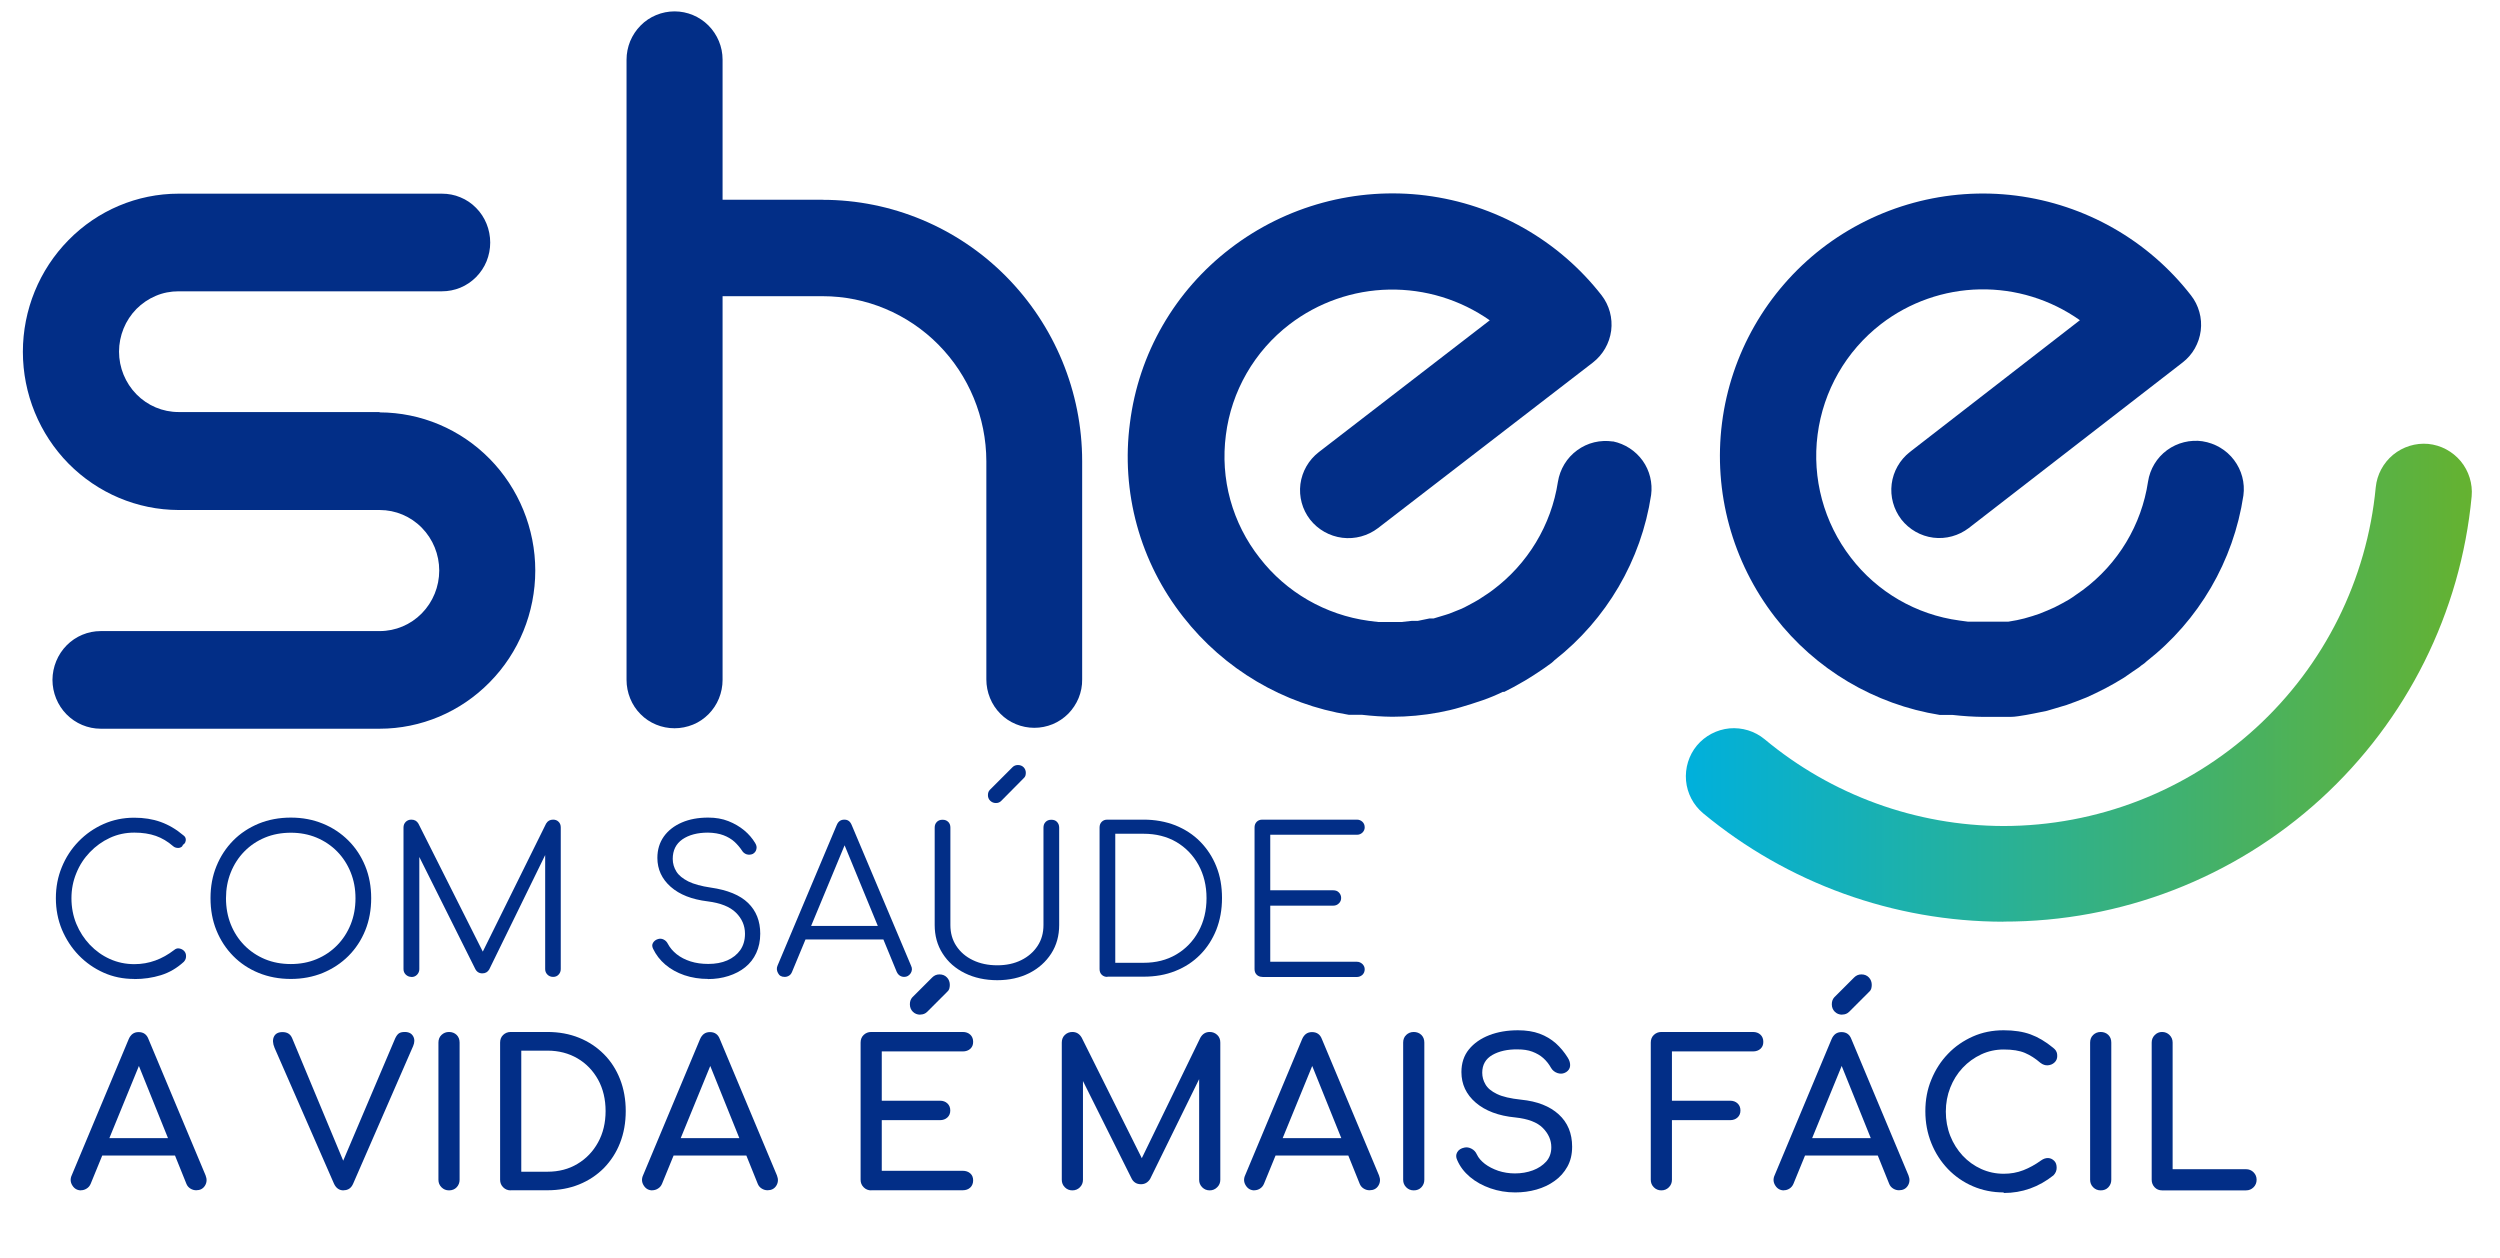 <?xml version="1.0" encoding="UTF-8"?><svg id="Layer_1" xmlns="http://www.w3.org/2000/svg" xmlns:xlink="http://www.w3.org/1999/xlink" viewBox="0 0 219.7 110.51"><defs><linearGradient id="linear-gradient" x1="148.15" y1="-291.27" x2="217.22" y2="-291.27" gradientTransform="translate(0 -231.27) scale(1 -1)" gradientUnits="userSpaceOnUse"><stop offset="0" stop-color="#00b0dc"/><stop offset="1" stop-color="#65b230"/></linearGradient></defs><path d="m176.05,81c-9.63-.01-18.96-3.38-26.38-9.53-.86-.72-1.4-1.75-1.5-2.86-.1-1.11.24-2.23.95-3.09.72-.86,1.75-1.4,2.86-1.51,1.12-.1,2.23.24,3.09.95,5.89,4.91,13.31,7.61,20.98,7.63,8.22,0,16.14-3.07,22.2-8.62,6.01-5.5,9.76-13.03,10.53-21.14.11-1.12.66-2.14,1.52-2.86.86-.71,1.98-1.06,3.09-.96,1.12.11,2.14.66,2.86,1.52.71.86,1.06,1.98.96,3.09-.96,10.2-5.69,19.67-13.25,26.58-7.62,6.96-17.58,10.81-27.9,10.79Z" style="fill:url(#linear-gradient);"/><path d="m33.36,36.21H15.69c-1.39,0-2.72-.56-3.7-1.56-.98-1-1.53-2.35-1.53-3.75,0-.7.14-1.39.4-2.03.26-.64.65-1.23,1.13-1.72.49-.49,1.06-.88,1.7-1.15.63-.27,1.31-.4,2-.4h23.15c.56,0,1.11-.11,1.62-.32.51-.21.98-.53,1.38-.93.39-.4.71-.87.92-1.39.21-.52.32-1.08.32-1.64,0-.57-.11-1.13-.32-1.65-.21-.52-.52-1-.92-1.4-.39-.4-.86-.72-1.38-.93-.52-.22-1.07-.32-1.62-.32H15.69c-3.63,0-7.11,1.47-9.67,4.08-2.57,2.61-4.01,6.14-4.01,9.82,0,3.68,1.45,7.22,4.01,9.82,2.57,2.6,6.04,4.07,9.67,4.08h17.68c1.39,0,2.72.56,3.7,1.56.98,1,1.53,2.35,1.53,3.76s-.55,2.76-1.53,3.76c-.98,1-2.31,1.56-3.7,1.56H8.85c-1.12,0-2.2.45-2.99,1.25-.79.8-1.24,1.89-1.25,3.03,0,1.14.45,2.24,1.24,3.04s1.87,1.26,3,1.26h24.51c3.63,0,7.11-1.47,9.67-4.08,2.57-2.6,4.01-6.14,4.01-9.82,0-3.68-1.45-7.22-4.01-9.82-2.57-2.61-6.04-4.07-9.67-4.08Z" style="fill:#022e87;"/><path d="m72.3,17.55h-8.8V5.24c0-1.13-.45-2.2-1.24-3-.79-.79-1.86-1.24-2.98-1.24-.55,0-1.1.11-1.61.32-.51.21-.98.52-1.37.92-.39.39-.7.86-.92,1.38-.21.52-.32,1.07-.32,1.63v54.5c0,.56.11,1.11.32,1.63.21.52.52.99.91,1.38.39.4.86.71,1.37.92.51.21,1.06.32,1.62.32.55,0,1.1-.11,1.62-.32s.98-.53,1.37-.92c.39-.4.7-.86.91-1.38.21-.52.32-1.07.32-1.63V26.03h8.8c3.81,0,7.46,1.53,10.16,4.25,2.69,2.72,4.21,6.4,4.22,10.25v19.18c0,.56.11,1.11.32,1.63.21.52.52.99.91,1.38.39.4.86.71,1.37.92.51.21,1.06.32,1.62.32.55,0,1.1-.11,1.61-.32.51-.21.98-.53,1.37-.92.39-.4.7-.87.91-1.38.21-.52.32-1.07.31-1.63v-19.18c0-6.09-2.42-11.93-6.69-16.24-4.27-4.31-10.07-6.73-16.11-6.73Z" style="fill:#022e87;"/><path d="m141.76,38.8c-.55-.08-1.12-.06-1.66.07-.54.13-1.05.37-1.5.7-.45.33-.83.74-1.12,1.22-.29.48-.48,1-.57,1.55-.58,3.8-2.65,7.23-5.75,9.53-.15.13-.33.23-.48.34l-.73.48-.4.23-.86.46-.33.15-1,.4-.31.1-1.06.32h-.36l-1.02.21h-.52l-.9.1h-2.09l-.81-.1c-3.8-.52-7.25-2.5-9.59-5.53-1.19-1.51-2.07-3.25-2.58-5.1-.51-1.85-.64-3.79-.39-5.7.24-1.91.86-3.75,1.82-5.42.96-1.67,2.25-3.14,3.78-4.31,2.51-1.92,5.57-2.99,8.74-3.05s6.27.89,8.85,2.7l-15.02,11.58c-.89.69-1.47,1.69-1.62,2.81-.14,1.11.16,2.23.85,3.12.69.88,1.71,1.46,2.83,1.6,1.12.14,2.25-.17,3.14-.85l18.87-14.54c.89-.69,1.47-1.69,1.62-2.81.14-1.11-.16-2.23-.85-3.12-3.78-4.84-9.33-7.98-15.44-8.76-6.11-.77-12.28.9-17.16,4.64-2.42,1.85-4.45,4.15-5.97,6.79-1.52,2.63-2.49,5.54-2.87,8.55-.4,3.01-.19,6.07.61,8.99.8,2.93,2.19,5.67,4.07,8.06,3.59,4.6,8.8,7.68,14.57,8.61h1.17c.87.1,1.75.16,2.63.17,1.38,0,2.75-.13,4.1-.38.65-.12,1.29-.27,1.92-.46.63-.19,1.27-.38,1.92-.61.61-.21,1.2-.46,1.78-.74h.13c.54-.27,1.07-.55,1.59-.86l.23-.13c.48-.29.96-.59,1.42-.91l.31-.21.61-.44c.09-.07.17-.15.25-.23,4.58-3.59,7.62-8.78,8.49-14.52.14-1.06-.12-2.14-.74-3.01-.62-.87-1.56-1.48-2.61-1.7Z" style="fill:#022e87;"/><path d="m193.58,38.78c-1.11-.16-2.24.12-3.14.78-.9.66-1.5,1.66-1.67,2.76-.57,3.81-2.63,7.23-5.73,9.53l-.57.4c-.21.16-.43.3-.65.44l-.57.32-.69.36-.61.27-.71.29-.63.21-.72.21-.65.15-.74.13h-3.57l-.74-.1c-3.79-.51-7.22-2.5-9.54-5.53-2.37-3.07-3.42-6.96-2.92-10.81.5-3.85,2.5-7.34,5.57-9.71,2.49-1.92,5.54-2.99,8.68-3.05,3.15-.06,6.23.89,8.8,2.71l-14.94,11.58c-.88.69-1.46,1.7-1.6,2.81-.14,1.11.17,2.23.85,3.12.69.88,1.7,1.46,2.81,1.6,1.11.14,2.23-.17,3.12-.85l18.78-14.54c.44-.34.81-.76,1.08-1.24.27-.48.45-1.01.52-1.56.07-.55.03-1.11-.12-1.64-.15-.54-.4-1.04-.74-1.47-3.76-4.84-9.29-7.98-15.37-8.76-6.08-.77-12.22.9-17.07,4.64-4.84,3.75-8,9.27-8.77,15.34-.77,6.07.9,12.2,4.65,17.05,3.56,4.61,8.75,7.69,14.5,8.61h1.14c.89.1,1.79.16,2.69.17h2.35c.46,0,.93-.1,1.39-.17l.69-.13,1.13-.23.78-.23.97-.29.82-.3.92-.36.82-.38.84-.42.8-.44.84-.5.72-.5.59-.4.21-.17.27-.19.19-.17c4.6-3.6,7.64-8.81,8.51-14.58.15-1.11-.15-2.22-.82-3.11-.67-.89-1.67-1.48-2.77-1.65Z" style="fill:#022e87;"/><path d="m11.79,86.03c-.96,0-1.85-.18-2.68-.55-.83-.37-1.56-.88-2.19-1.53s-1.12-1.41-1.48-2.26c-.35-.85-.53-1.77-.53-2.75s.17-1.88.52-2.73c.35-.86.84-1.61,1.47-2.26s1.36-1.16,2.19-1.53c.83-.37,1.73-.56,2.7-.56.85,0,1.62.12,2.32.37s1.37.64,2.02,1.19c.11.08.17.18.19.29.02.11,0,.22-.04.32-.05.1-.12.17-.21.22-.02.09-.08.17-.18.21-.09.05-.2.07-.33.05-.12-.01-.25-.06-.36-.16-.46-.4-.96-.7-1.5-.89s-1.17-.29-1.89-.29c-.77,0-1.48.15-2.15.46-.67.31-1.25.73-1.76,1.26-.51.53-.91,1.14-1.19,1.84-.29.7-.43,1.43-.43,2.21s.14,1.55.43,2.25.69,1.31,1.19,1.84c.51.53,1.09.95,1.76,1.25.67.3,1.38.45,2.15.45.65,0,1.26-.11,1.84-.32.58-.21,1.13-.52,1.65-.92.14-.12.29-.17.45-.14s.3.09.42.21c.12.12.18.27.18.46,0,.09-.01.18-.04.26-.03.08-.08.16-.15.24-.6.55-1.27.95-2.02,1.18-.74.23-1.52.34-2.32.34Z" style="fill:#022e87;"/><path d="m25.56,86.03c-1.03,0-1.97-.18-2.83-.53-.86-.35-1.61-.85-2.24-1.49s-1.12-1.39-1.47-2.25c-.35-.86-.52-1.8-.52-2.83s.17-1.95.52-2.81c.35-.86.84-1.61,1.47-2.25s1.38-1.13,2.24-1.49c.86-.35,1.8-.53,2.83-.53s1.95.18,2.81.53c.86.35,1.61.85,2.25,1.49.64.64,1.13,1.39,1.48,2.25.35.86.52,1.8.52,2.81s-.17,1.97-.52,2.83c-.35.86-.84,1.61-1.48,2.25-.64.64-1.39,1.13-2.25,1.49-.86.35-1.8.53-2.81.53Zm0-1.31c.81,0,1.57-.14,2.26-.43.7-.29,1.3-.7,1.81-1.22s.91-1.14,1.19-1.84c.28-.7.42-1.46.42-2.29s-.14-1.57-.42-2.27c-.28-.7-.68-1.32-1.19-1.84s-1.12-.93-1.81-1.22c-.7-.29-1.45-.43-2.26-.43s-1.59.14-2.28.43c-.7.29-1.3.7-1.81,1.22-.51.52-.91,1.14-1.19,1.84-.28.7-.42,1.46-.42,2.27s.14,1.59.42,2.29c.28.7.68,1.32,1.19,1.84.51.52,1.12.93,1.81,1.22.7.29,1.46.43,2.28.43Z" style="fill:#022e87;"/><path d="m36.15,85.85c-.19,0-.35-.07-.49-.2-.14-.14-.2-.3-.2-.49v-12.44c0-.2.07-.37.2-.5.14-.13.3-.19.49-.19.28,0,.49.12.62.35l5.96,11.85h-.6l5.86-11.85c.14-.24.35-.35.62-.35.19,0,.35.06.48.19.13.13.19.29.19.5v12.44c0,.19-.06.35-.19.49-.13.14-.29.2-.48.2-.2,0-.37-.07-.5-.2-.14-.14-.2-.3-.2-.49v-10.65l.3.02-5.22,10.67c-.13.22-.33.34-.6.34-.29,0-.51-.14-.64-.42l-5.25-10.51.35-.09v10.65c0,.19-.07.35-.2.49-.14.14-.3.2-.49.2Z" style="fill:#022e87;"/><path d="m62.24,86.03c-.75,0-1.45-.11-2.1-.33-.64-.22-1.2-.53-1.67-.93-.47-.4-.83-.87-1.08-1.4-.09-.19-.1-.36,0-.52s.24-.27.45-.33c.17-.05.33-.03.49.05.16.08.28.21.36.37.18.34.44.65.78.92.34.27.75.48,1.22.63.47.15.99.22,1.56.22.62,0,1.18-.1,1.66-.31.48-.21.86-.51,1.14-.9.28-.4.42-.88.42-1.44,0-.72-.27-1.34-.8-1.86-.53-.52-1.36-.85-2.49-.99-1.38-.17-2.46-.59-3.24-1.28-.78-.69-1.17-1.54-1.17-2.54,0-.72.19-1.34.57-1.88.38-.53.91-.94,1.58-1.23.67-.29,1.44-.43,2.32-.43.65,0,1.24.1,1.77.31.53.21.99.48,1.39.81s.72.71.96,1.11c.12.19.16.37.11.55-.04.18-.14.31-.31.41-.18.08-.36.09-.54.04-.18-.06-.32-.17-.42-.34-.18-.27-.4-.53-.66-.77-.27-.24-.59-.43-.96-.57s-.83-.22-1.36-.23c-.93,0-1.68.2-2.25.59-.57.4-.85.97-.85,1.72,0,.4.11.77.32,1.11.21.34.56.62,1.05.87.49.24,1.15.42,1.97.54,1.47.21,2.57.66,3.28,1.35.71.69,1.07,1.59,1.07,2.7,0,.64-.12,1.2-.35,1.7-.23.5-.55.91-.97,1.25-.42.34-.91.59-1.47.77-.56.18-1.16.27-1.8.27Z" style="fill:#022e87;"/><path d="m68.95,85.85c-.27,0-.47-.11-.58-.34-.12-.22-.13-.44-.04-.65l5.2-12.35c.13-.32.35-.48.67-.48s.52.16.65.48l5.22,12.37c.11.22.09.44-.04.65-.14.21-.33.32-.57.32-.14,0-.27-.04-.38-.11-.11-.07-.2-.18-.27-.32l-4.86-11.8h.55l-4.9,11.8c-.06.14-.14.25-.26.32-.11.07-.24.11-.38.11Zm1.17-3.29l.53-1.19h7.18l.53,1.19h-8.24Z" style="fill:#022e87;"/><path d="m87.65,86.14c-1.07,0-2.03-.21-2.86-.62-.83-.41-1.48-.98-1.95-1.72-.47-.73-.7-1.57-.7-2.51v-8.56c0-.2.06-.37.19-.5s.29-.19.5-.19.37.06.5.19.19.29.19.5v8.56c0,.7.17,1.31.52,1.84.35.53.83.95,1.46,1.25.62.3,1.34.45,2.14.45s1.49-.15,2.1-.45c.61-.3,1.09-.72,1.44-1.25.35-.53.52-1.14.52-1.84v-8.56c0-.2.06-.37.19-.5.13-.13.29-.19.5-.19.21,0,.38.06.5.19.12.13.19.29.19.5v8.56c0,.94-.23,1.78-.7,2.51s-1.11,1.3-1.93,1.72c-.82.41-1.76.62-2.82.62Zm-.14-15.57c-.19,0-.35-.07-.49-.2-.14-.14-.2-.3-.2-.49s.05-.34.16-.46l2-2c.13-.13.29-.19.48-.19.2,0,.37.07.5.2.13.14.19.3.19.5,0,.08-.02.17-.04.25-.03.08-.08.15-.15.21l-1.98,2c-.12.12-.27.18-.46.18Z" style="fill:#022e87;"/><path d="m97.32,85.85c-.2,0-.37-.06-.5-.19s-.19-.29-.19-.5v-12.44c0-.2.06-.37.19-.5s.29-.19.5-.19h3.18c1.01,0,1.94.17,2.79.5.84.34,1.57.81,2.18,1.43s1.09,1.35,1.42,2.18c.34.84.5,1.76.5,2.78s-.17,1.94-.5,2.79c-.34.84-.81,1.58-1.42,2.19-.61.62-1.34,1.1-2.18,1.43-.84.34-1.77.5-2.79.5h-3.18Zm.69-1.24h2.49c1.08,0,2.04-.24,2.87-.73.83-.49,1.48-1.16,1.95-2.02.47-.85.71-1.83.71-2.93s-.24-2.07-.71-2.93c-.47-.85-1.12-1.52-1.95-2.01-.83-.48-1.79-.72-2.87-.72h-2.49v11.34Z" style="fill:#022e87;"/><path d="m110.94,85.85c-.2,0-.37-.06-.5-.19s-.19-.29-.19-.5v-12.44c0-.2.06-.37.19-.5s.29-.19.5-.19h8.3c.19,0,.35.06.49.19.13.12.2.29.2.49,0,.18-.07.33-.2.46-.14.13-.3.19-.49.19h-7.61v4.88h5.54c.2,0,.37.06.49.19.13.13.2.29.2.48s-.06.35-.2.48c-.13.13-.29.2-.49.2h-5.54v4.93h7.61c.19,0,.35.07.49.2.13.13.2.28.2.46,0,.2-.07.36-.2.49-.14.12-.3.19-.49.19h-8.3Z" style="fill:#022e87;"/><path d="m7.13,104.61c-.33,0-.59-.14-.77-.43-.18-.28-.2-.59-.05-.91l5-11.95c.18-.42.47-.62.87-.62.43,0,.72.21.87.62l5.02,11.98c.13.33.11.63-.06.9-.17.27-.43.4-.77.4-.18,0-.35-.05-.51-.15-.16-.1-.28-.24-.35-.42l-4.42-10.97h.5l-4.49,10.97c-.08.19-.2.33-.37.43-.16.1-.32.14-.49.14Zm.94-3.06l.71-1.53h6.98l.71,1.53h-8.41Z" style="fill:#022e87;"/><path d="m30.19,104.61c-.38,0-.66-.2-.84-.59l-5.22-11.93c-.17-.4-.18-.74-.05-1,.13-.26.38-.39.75-.39.42,0,.7.18.85.55l4.58,10.99h-.2l4.67-10.99c.1-.21.21-.36.33-.44s.29-.12.51-.12c.36,0,.6.13.74.38.14.25.13.54,0,.85l-5.27,12.09c-.08.19-.19.34-.33.44-.14.1-.31.15-.51.15Z" style="fill:#022e87;"/><path d="m39.46,104.61c-.26,0-.48-.09-.66-.27-.18-.18-.27-.4-.27-.66v-12.06c0-.27.09-.5.27-.67s.4-.26.66-.26.5.09.67.26c.17.17.26.39.26.67v12.06c0,.26-.09.48-.26.66-.17.18-.4.27-.67.27Z" style="fill:#022e87;"/><path d="m44.88,104.61c-.26,0-.48-.09-.66-.27-.18-.18-.27-.4-.27-.66v-12.06c0-.27.09-.5.27-.67s.4-.26.66-.26h3.22c1.02,0,1.95.17,2.79.51.84.34,1.56.82,2.18,1.44.62.62,1.09,1.36,1.42,2.2.33.84.5,1.78.5,2.8s-.17,1.96-.5,2.8c-.33.85-.81,1.58-1.42,2.21-.62.62-1.34,1.1-2.18,1.44-.84.34-1.77.51-2.79.51h-3.22Zm.93-1.64h2.3c1,0,1.88-.23,2.64-.69.77-.46,1.37-1.09,1.81-1.89.44-.8.66-1.72.66-2.75s-.22-1.96-.66-2.76c-.44-.79-1.04-1.42-1.81-1.87s-1.65-.68-2.64-.68h-2.3v10.63Z" style="fill:#022e87;"/><path d="m57.34,104.61c-.33,0-.59-.14-.77-.43-.18-.28-.2-.59-.05-.91l5-11.95c.18-.42.47-.62.87-.62.43,0,.72.21.87.62l5.02,11.98c.13.33.11.63-.06.9-.17.27-.43.4-.77.4-.18,0-.35-.05-.51-.15-.16-.1-.28-.24-.35-.42l-4.42-10.97h.5l-4.49,10.97c-.08.19-.2.33-.37.43-.16.1-.32.14-.49.14Zm.94-3.06l.71-1.53h6.98l.71,1.53h-8.41Z" style="fill:#022e87;"/><path d="m76.56,104.61c-.26,0-.48-.09-.66-.27-.18-.18-.27-.4-.27-.66v-12.06c0-.27.09-.5.27-.67s.4-.26.66-.26h8.05c.27,0,.49.08.66.24.17.16.25.37.25.63s-.08.45-.25.61c-.17.15-.39.23-.66.23h-7.12v4.33h5.11c.27,0,.49.08.66.24.17.16.25.37.25.62s-.08.45-.25.61c-.17.16-.39.24-.66.24h-5.11v4.45h7.12c.27,0,.49.08.66.23.17.15.25.36.25.61s-.08.47-.25.63c-.17.16-.39.24-.66.24h-8.05Zm4.31-15.44c-.26,0-.48-.09-.65-.26-.17-.17-.26-.39-.26-.65s.07-.45.21-.61l1.75-1.75c.18-.18.39-.27.64-.27.27,0,.49.09.66.27.17.18.25.4.25.66,0,.12-.02.23-.05.34-.04.11-.1.2-.2.28l-1.73,1.73c-.17.17-.37.25-.62.25Z" style="fill:#022e87;"/><path d="m94.24,104.61c-.26,0-.48-.09-.66-.27-.18-.18-.27-.4-.27-.66v-12.06c0-.27.09-.5.27-.67s.4-.26.66-.26c.36,0,.63.17.82.5l5.57,11.17h-.57l5.43-11.17c.19-.33.46-.5.82-.5.26,0,.48.09.66.26s.27.39.27.67v12.06c0,.26-.09.48-.28.66-.18.18-.4.27-.65.27-.26,0-.48-.09-.66-.27-.18-.18-.27-.4-.27-.66v-9.49l.36-.09-4.67,9.51c-.2.31-.47.46-.8.46-.39,0-.68-.18-.85-.55l-4.61-9.24.36-.09v9.49c0,.26-.09.48-.27.66-.18.18-.4.27-.66.27Z" style="fill:#022e87;"/><path d="m110.25,104.61c-.33,0-.59-.14-.77-.43-.18-.28-.2-.59-.05-.91l5-11.95c.18-.42.47-.62.87-.62.43,0,.72.21.87.62l5.02,11.98c.13.33.11.63-.06.9-.17.27-.43.4-.78.4-.18,0-.35-.05-.51-.15s-.28-.24-.35-.42l-4.42-10.97h.5l-4.49,10.97c-.08.19-.2.33-.36.43-.16.1-.32.14-.49.14Zm.94-3.06l.71-1.53h6.98l.71,1.53h-8.4Z" style="fill:#022e87;"/><path d="m124.24,104.61c-.26,0-.48-.09-.66-.27-.18-.18-.27-.4-.27-.66v-12.06c0-.27.09-.5.27-.67s.4-.26.66-.26.5.09.67.26c.17.17.26.39.26.67v12.06c0,.26-.09.48-.26.66-.17.18-.39.27-.67.27Z" style="fill:#022e87;"/><path d="m133.15,104.79c-.76,0-1.48-.12-2.17-.36s-1.29-.57-1.8-1c-.51-.43-.88-.92-1.12-1.48-.12-.25-.12-.48,0-.69.12-.21.33-.35.63-.41.21-.05.42-.01.63.1.21.11.37.28.47.51.14.3.38.57.7.82.33.25.72.45,1.18.61.46.15.95.23,1.46.23.57,0,1.09-.09,1.58-.27.48-.18.87-.44,1.17-.77.3-.34.45-.76.45-1.26,0-.63-.25-1.19-.74-1.69-.49-.5-1.3-.81-2.43-.93-1.47-.14-2.63-.58-3.47-1.3-.84-.72-1.26-1.62-1.26-2.69,0-.78.22-1.45.66-1.99s1.04-.96,1.79-1.25,1.59-.43,2.52-.43c.72,0,1.36.1,1.9.3.54.2,1.01.48,1.42.84.4.36.75.78,1.05,1.26.17.26.23.51.21.74s-.15.41-.35.54c-.23.14-.47.17-.73.09-.26-.08-.46-.24-.59-.46-.19-.34-.42-.63-.69-.87s-.59-.42-.96-.56c-.37-.14-.8-.2-1.3-.2-.88-.01-1.61.15-2.21.49-.59.34-.89.86-.89,1.56,0,.36.09.7.28,1.02.18.33.52.61,1.01.85.49.24,1.2.4,2.13.5,1.41.14,2.51.57,3.3,1.29.79.72,1.18,1.67,1.18,2.84,0,.68-.14,1.26-.42,1.76-.28.5-.65.92-1.12,1.25-.47.34-1,.59-1.6.76s-1.22.25-1.86.25Z" style="fill:#022e87;"/><path d="m146,104.61c-.26,0-.48-.09-.66-.27s-.27-.4-.27-.66v-12.06c0-.27.09-.5.27-.67.18-.17.4-.26.66-.26h8.05c.27,0,.49.08.66.24.17.16.25.37.25.63s-.08.45-.25.61c-.17.15-.39.23-.66.23h-7.12v4.33h5.11c.27,0,.49.08.66.24.17.16.25.37.25.62s-.08.45-.25.61-.39.24-.66.24h-5.11v5.24c0,.26-.09.48-.27.66s-.4.27-.66.27Z" style="fill:#022e87;"/><path d="m156.78,104.61c-.33,0-.59-.14-.77-.43-.18-.28-.2-.59-.05-.91l5-11.95c.18-.42.47-.62.87-.62.43,0,.72.21.87.62l5.02,11.98c.13.33.11.63-.06.9-.17.27-.43.4-.78.4-.18,0-.35-.05-.51-.15s-.28-.24-.35-.42l-4.42-10.97h.5l-4.49,10.97c-.08.19-.2.33-.36.43-.16.1-.32.14-.49.14Zm.94-3.06l.71-1.53h6.98l.71,1.53h-8.4Zm4.17-12.38c-.26,0-.48-.09-.65-.26-.17-.17-.26-.39-.26-.65s.07-.45.21-.61l1.75-1.75c.18-.18.39-.27.64-.27.27,0,.49.09.66.27.17.18.25.4.25.66,0,.12-.02.23-.05.34-.04.11-.1.2-.2.28l-1.73,1.73c-.17.17-.37.25-.62.25Z" style="fill:#022e87;"/><path d="m176.08,104.79c-.96,0-1.86-.18-2.7-.54-.84-.36-1.57-.87-2.19-1.51-.62-.65-1.11-1.4-1.46-2.27-.35-.87-.53-1.8-.53-2.81s.17-1.93.53-2.79c.35-.86.84-1.62,1.46-2.26.62-.65,1.35-1.15,2.18-1.52s1.73-.55,2.71-.55c.91,0,1.7.12,2.36.36.66.24,1.32.63,1.99,1.18.09.07.17.15.22.22.05.08.09.16.11.23s.03.17.03.28c0,.23-.08.41-.24.56s-.35.23-.58.25c-.23.02-.45-.06-.66-.22-.44-.38-.89-.67-1.36-.87-.47-.2-1.09-.3-1.86-.3-.7,0-1.36.14-1.98.43-.62.29-1.16.68-1.63,1.18-.47.5-.83,1.08-1.09,1.74-.26.66-.39,1.36-.39,2.11s.13,1.47.39,2.13c.26.66.63,1.24,1.09,1.74.47.5,1.01.89,1.63,1.17.62.28,1.28.42,1.98.42.61,0,1.18-.1,1.72-.31s1.06-.5,1.56-.86c.21-.15.42-.22.63-.21s.38.1.53.25.21.35.21.61c0,.12-.02.23-.07.35-.05.11-.12.22-.21.31-.64.51-1.33.9-2.06,1.16s-1.5.39-2.31.39Z" style="fill:#022e87;"/><path d="m184.61,104.61c-.26,0-.48-.09-.66-.27-.18-.18-.27-.4-.27-.66v-12.06c0-.27.09-.5.27-.67s.4-.26.66-.26.5.09.67.26c.17.17.26.39.26.67v12.06c0,.26-.09.48-.26.66-.17.18-.39.27-.67.27Z" style="fill:#022e87;"/><path d="m190,104.61c-.26,0-.48-.09-.65-.27-.17-.18-.26-.4-.26-.66v-12.06c0-.26.09-.48.27-.66.18-.18.39-.27.64-.27.26,0,.48.09.66.27.18.18.27.4.27.66v11.13h6.45c.26,0,.48.09.66.27.18.18.27.4.27.66s-.09.48-.27.66c-.18.18-.4.27-.66.27h-7.37Z" style="fill:#022e87;"/></svg>